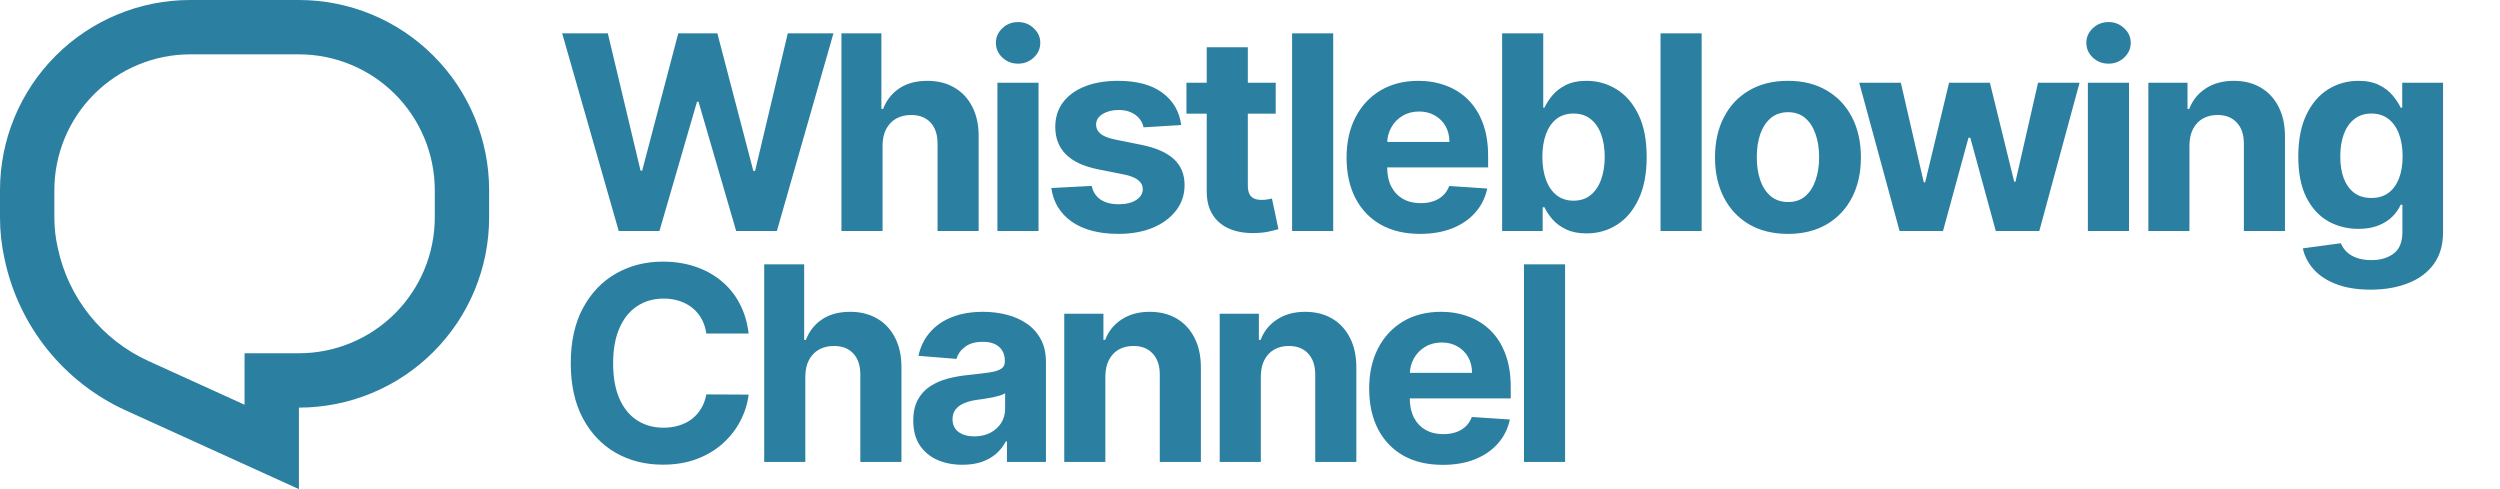 <svg width="184" height="36" viewBox="0 0 184 36" fill="none" xmlns="http://www.w3.org/2000/svg">
<path d="M4.248 18.228L4.254 18.252C4.636 20.065 5.439 21.762 6.598 23.207C7.757 24.653 9.24 25.805 10.926 26.572L18 29.788V26H22C24.652 26 27.196 24.946 29.071 23.071C30.946 21.196 32 18.652 32 16V14C32 11.348 30.946 8.804 29.071 6.929C27.196 5.054 24.652 4 22 4H14C11.348 4 8.804 5.054 6.929 6.929C5.054 8.804 4 11.348 4 14V16C4 16.76 4.084 17.496 4.242 18.2L4.248 18.228V18.228ZM22 36L9.272 30.214C7.015 29.188 5.03 27.646 3.479 25.712C1.927 23.778 0.852 21.506 0.34 19.08C0.113 18.069 -0.001 17.036 2.28547e-06 16V14C2.28547e-06 10.287 1.475 6.726 4.101 4.101C6.726 1.475 10.287 0 14 0H22C25.713 0 29.274 1.475 31.899 4.101C34.525 6.726 36 10.287 36 14V16C36 19.713 34.525 23.274 31.899 25.899C29.274 28.525 25.713 30 22 30V36Z" fill="#2B7FA0"/>
<path d="M45.538 17L41.376 2.455H44.736L47.144 12.561H47.264L49.92 2.455H52.797L55.446 12.582H55.574L57.981 2.455H61.341L57.179 17H54.182L51.412 7.49H51.298L48.535 17H45.538ZM64.956 10.693V17H61.93V2.455H64.87V8.016H64.998C65.244 7.372 65.642 6.867 66.191 6.503C66.741 6.134 67.43 5.949 68.258 5.949C69.016 5.949 69.676 6.115 70.24 6.446C70.808 6.773 71.248 7.244 71.561 7.859C71.878 8.47 72.034 9.202 72.029 10.054V17H69.004V10.594C69.009 9.921 68.838 9.398 68.493 9.024C68.152 8.65 67.673 8.463 67.058 8.463C66.646 8.463 66.281 8.551 65.964 8.726C65.652 8.901 65.405 9.157 65.225 9.493C65.05 9.824 64.96 10.224 64.956 10.693ZM73.41 17V6.091H76.436V17H73.41ZM74.93 4.685C74.481 4.685 74.095 4.536 73.773 4.237C73.456 3.934 73.297 3.572 73.297 3.151C73.297 2.734 73.456 2.376 73.773 2.078C74.095 1.775 74.481 1.624 74.93 1.624C75.38 1.624 75.764 1.775 76.081 2.078C76.403 2.376 76.564 2.734 76.564 3.151C76.564 3.572 76.403 3.934 76.081 4.237C75.764 4.536 75.38 4.685 74.93 4.685ZM86.936 9.202L84.166 9.372C84.119 9.135 84.017 8.922 83.861 8.733C83.705 8.539 83.499 8.385 83.243 8.271C82.992 8.153 82.692 8.094 82.341 8.094C81.873 8.094 81.477 8.193 81.155 8.392C80.833 8.586 80.672 8.847 80.672 9.173C80.672 9.434 80.776 9.654 80.985 9.834C81.193 10.014 81.55 10.158 82.057 10.267L84.032 10.665C85.092 10.883 85.883 11.233 86.404 11.716C86.925 12.199 87.185 12.833 87.185 13.619C87.185 14.334 86.974 14.962 86.553 15.501C86.136 16.041 85.563 16.463 84.834 16.766C84.11 17.064 83.274 17.213 82.327 17.213C80.883 17.213 79.732 16.912 78.875 16.311C78.023 15.705 77.524 14.881 77.377 13.839L80.353 13.683C80.443 14.124 80.66 14.46 81.006 14.692C81.352 14.919 81.794 15.033 82.334 15.033C82.865 15.033 83.291 14.931 83.613 14.727C83.939 14.519 84.105 14.251 84.11 13.925C84.105 13.65 83.989 13.425 83.762 13.25C83.534 13.07 83.184 12.933 82.711 12.838L80.821 12.462C79.756 12.249 78.963 11.879 78.442 11.354C77.926 10.828 77.668 10.158 77.668 9.344C77.668 8.643 77.857 8.039 78.236 7.533C78.62 7.026 79.157 6.635 79.848 6.361C80.544 6.086 81.359 5.949 82.291 5.949C83.669 5.949 84.754 6.24 85.544 6.822C86.34 7.405 86.804 8.198 86.936 9.202ZM93.893 6.091V8.364H87.323V6.091H93.893ZM88.815 3.477H91.84V13.648C91.84 13.927 91.883 14.145 91.968 14.301C92.053 14.453 92.172 14.559 92.323 14.621C92.479 14.682 92.659 14.713 92.863 14.713C93.005 14.713 93.147 14.701 93.289 14.678C93.431 14.649 93.54 14.628 93.616 14.614L94.092 16.865C93.94 16.912 93.727 16.967 93.452 17.028C93.178 17.095 92.844 17.135 92.451 17.149C91.722 17.178 91.083 17.081 90.533 16.858C89.989 16.635 89.565 16.29 89.262 15.821C88.959 15.352 88.81 14.76 88.815 14.046V3.477ZM98.124 2.455V17H95.098V2.455H98.124ZM104.519 17.213C103.397 17.213 102.431 16.986 101.621 16.531C100.816 16.072 100.196 15.423 99.76 14.585C99.325 13.742 99.107 12.746 99.107 11.595C99.107 10.473 99.325 9.488 99.76 8.641C100.196 7.793 100.809 7.133 101.6 6.659C102.395 6.186 103.328 5.949 104.398 5.949C105.118 5.949 105.788 6.065 106.408 6.297C107.033 6.524 107.578 6.867 108.042 7.327C108.51 7.786 108.875 8.364 109.135 9.06C109.396 9.751 109.526 10.561 109.526 11.489V12.32H100.314V10.445H106.678C106.678 10.009 106.583 9.623 106.394 9.287C106.204 8.951 105.942 8.688 105.605 8.499C105.274 8.304 104.888 8.207 104.448 8.207C103.989 8.207 103.581 8.314 103.226 8.527C102.876 8.735 102.601 9.017 102.402 9.372C102.203 9.723 102.102 10.113 102.097 10.544V12.327C102.097 12.867 102.196 13.333 102.395 13.726C102.599 14.119 102.885 14.422 103.255 14.635C103.624 14.848 104.062 14.954 104.569 14.954C104.905 14.954 105.212 14.907 105.492 14.812C105.771 14.718 106.01 14.576 106.209 14.386C106.408 14.197 106.56 13.965 106.664 13.69L109.462 13.875C109.32 14.547 109.029 15.134 108.588 15.636C108.153 16.134 107.589 16.522 106.898 16.801C106.212 17.076 105.418 17.213 104.519 17.213ZM110.557 17V2.455H113.583V7.923H113.675C113.808 7.63 113.999 7.331 114.25 7.028C114.506 6.721 114.837 6.465 115.245 6.261C115.657 6.053 116.168 5.949 116.779 5.949C117.574 5.949 118.308 6.157 118.98 6.574C119.653 6.986 120.19 7.608 120.593 8.442C120.995 9.27 121.196 10.31 121.196 11.56C121.196 12.777 121 13.804 120.607 14.642C120.219 15.475 119.688 16.108 119.016 16.538C118.348 16.965 117.6 17.178 116.772 17.178C116.185 17.178 115.685 17.081 115.273 16.886C114.866 16.692 114.532 16.448 114.272 16.155C114.011 15.857 113.812 15.556 113.675 15.253H113.54V17H110.557ZM113.519 11.546C113.519 12.194 113.609 12.76 113.789 13.243C113.969 13.726 114.229 14.102 114.57 14.372C114.911 14.637 115.325 14.77 115.813 14.77C116.305 14.77 116.722 14.635 117.063 14.365C117.404 14.09 117.662 13.712 117.837 13.229C118.017 12.741 118.107 12.18 118.107 11.546C118.107 10.916 118.019 10.362 117.844 9.884C117.669 9.405 117.411 9.031 117.07 8.761C116.729 8.491 116.31 8.357 115.813 8.357C115.32 8.357 114.904 8.487 114.563 8.747C114.227 9.008 113.969 9.377 113.789 9.855C113.609 10.333 113.519 10.897 113.519 11.546ZM125.241 2.455V17H122.215V2.455H125.241ZM131.593 17.213C130.49 17.213 129.536 16.979 128.731 16.51C127.931 16.037 127.313 15.378 126.877 14.536C126.442 13.688 126.224 12.706 126.224 11.588C126.224 10.461 126.442 9.476 126.877 8.634C127.313 7.786 127.931 7.128 128.731 6.659C129.536 6.186 130.49 5.949 131.593 5.949C132.697 5.949 133.648 6.186 134.449 6.659C135.253 7.128 135.874 7.786 136.309 8.634C136.745 9.476 136.963 10.461 136.963 11.588C136.963 12.706 136.745 13.688 136.309 14.536C135.874 15.378 135.253 16.037 134.449 16.51C133.648 16.979 132.697 17.213 131.593 17.213ZM131.608 14.869C132.109 14.869 132.529 14.727 132.865 14.443C133.201 14.154 133.454 13.761 133.625 13.264C133.8 12.767 133.887 12.201 133.887 11.567C133.887 10.932 133.8 10.367 133.625 9.869C133.454 9.372 133.201 8.979 132.865 8.69C132.529 8.402 132.109 8.257 131.608 8.257C131.101 8.257 130.675 8.402 130.329 8.69C129.988 8.979 129.73 9.372 129.555 9.869C129.385 10.367 129.299 10.932 129.299 11.567C129.299 12.201 129.385 12.767 129.555 13.264C129.73 13.761 129.988 14.154 130.329 14.443C130.675 14.727 131.101 14.869 131.608 14.869ZM139.809 17L136.84 6.091H139.901L141.591 13.421H141.691L143.452 6.091H146.456L148.246 13.378H148.338L150 6.091H153.054L150.093 17H146.89L145.015 10.139H144.88L143.005 17H139.809ZM153.668 17V6.091H156.694V17H153.668ZM155.188 4.685C154.738 4.685 154.353 4.536 154.031 4.237C153.713 3.934 153.555 3.572 153.555 3.151C153.555 2.734 153.713 2.376 154.031 2.078C154.353 1.775 154.738 1.624 155.188 1.624C155.638 1.624 156.022 1.775 156.339 2.078C156.661 2.376 156.822 2.734 156.822 3.151C156.822 3.572 156.661 3.934 156.339 4.237C156.022 4.536 155.638 4.685 155.188 4.685ZM161.143 10.693V17H158.118V6.091H161.001V8.016H161.129C161.37 7.381 161.775 6.879 162.343 6.51C162.912 6.136 163.6 5.949 164.41 5.949C165.168 5.949 165.828 6.115 166.392 6.446C166.955 6.777 167.393 7.251 167.706 7.866C168.018 8.477 168.174 9.206 168.174 10.054V17H165.149V10.594C165.154 9.926 164.983 9.405 164.637 9.031C164.292 8.652 163.816 8.463 163.21 8.463C162.803 8.463 162.443 8.551 162.13 8.726C161.823 8.901 161.581 9.157 161.406 9.493C161.235 9.824 161.148 10.224 161.143 10.693ZM174.474 21.318C173.494 21.318 172.653 21.183 171.952 20.913C171.256 20.648 170.702 20.286 170.29 19.827C169.879 19.367 169.611 18.851 169.488 18.278L172.286 17.902C172.371 18.12 172.506 18.323 172.691 18.513C172.876 18.702 173.12 18.854 173.423 18.967C173.73 19.086 174.104 19.145 174.545 19.145C175.203 19.145 175.745 18.984 176.171 18.662C176.602 18.345 176.817 17.812 176.817 17.064V15.068H176.69C176.557 15.371 176.358 15.658 176.093 15.928C175.828 16.197 175.487 16.418 175.07 16.588C174.654 16.759 174.156 16.844 173.579 16.844C172.76 16.844 172.014 16.654 171.342 16.276C170.674 15.892 170.141 15.307 169.744 14.521C169.351 13.731 169.154 12.732 169.154 11.524C169.154 10.288 169.355 9.256 169.758 8.428C170.16 7.599 170.695 6.979 171.363 6.567C172.035 6.155 172.772 5.949 173.572 5.949C174.183 5.949 174.694 6.053 175.106 6.261C175.518 6.465 175.849 6.721 176.1 7.028C176.356 7.331 176.552 7.63 176.69 7.923H176.803V6.091H179.808V17.107C179.808 18.035 179.58 18.811 179.126 19.436C178.671 20.061 178.041 20.53 177.237 20.842C176.436 21.16 175.515 21.318 174.474 21.318ZM174.538 14.571C175.025 14.571 175.437 14.45 175.773 14.209C176.114 13.963 176.375 13.612 176.555 13.158C176.739 12.698 176.832 12.149 176.832 11.51C176.832 10.871 176.742 10.317 176.562 9.848C176.382 9.375 176.121 9.008 175.781 8.747C175.44 8.487 175.025 8.357 174.538 8.357C174.04 8.357 173.621 8.491 173.281 8.761C172.94 9.027 172.682 9.396 172.506 9.869C172.331 10.343 172.244 10.89 172.244 11.51C172.244 12.14 172.331 12.684 172.506 13.143C172.686 13.598 172.944 13.951 173.281 14.202C173.621 14.448 174.04 14.571 174.538 14.571ZM55.098 24.547H51.987C51.93 24.144 51.814 23.787 51.639 23.474C51.464 23.157 51.239 22.887 50.965 22.665C50.69 22.442 50.373 22.272 50.013 22.153C49.658 22.035 49.272 21.976 48.855 21.976C48.102 21.976 47.447 22.163 46.888 22.537C46.329 22.906 45.896 23.446 45.588 24.156C45.28 24.862 45.126 25.719 45.126 26.727C45.126 27.764 45.28 28.635 45.588 29.341C45.901 30.046 46.336 30.579 46.895 30.939C47.454 31.299 48.1 31.479 48.834 31.479C49.246 31.479 49.627 31.424 49.977 31.315C50.332 31.206 50.647 31.048 50.922 30.84C51.197 30.626 51.424 30.368 51.604 30.065C51.788 29.762 51.916 29.417 51.987 29.028L55.098 29.043C55.017 29.71 54.816 30.354 54.494 30.974C54.177 31.59 53.749 32.142 53.209 32.629C52.674 33.112 52.035 33.496 51.291 33.78C50.553 34.059 49.717 34.199 48.784 34.199C47.487 34.199 46.327 33.905 45.304 33.318C44.286 32.731 43.481 31.881 42.889 30.768C42.302 29.656 42.008 28.309 42.008 26.727C42.008 25.141 42.307 23.792 42.903 22.679C43.5 21.566 44.31 20.719 45.332 20.136C46.355 19.549 47.506 19.256 48.784 19.256C49.627 19.256 50.408 19.374 51.128 19.611C51.852 19.848 52.494 20.193 53.053 20.648C53.611 21.098 54.066 21.649 54.416 22.303C54.771 22.956 54.999 23.704 55.098 24.547ZM59.272 27.693V34H56.246V19.454H59.187V25.016H59.315C59.561 24.372 59.959 23.867 60.508 23.503C61.057 23.134 61.746 22.949 62.575 22.949C63.332 22.949 63.993 23.115 64.556 23.446C65.124 23.773 65.565 24.244 65.877 24.859C66.194 25.47 66.351 26.202 66.346 27.054V34H63.32V27.594C63.325 26.921 63.155 26.398 62.809 26.024C62.468 25.65 61.99 25.463 61.374 25.463C60.962 25.463 60.598 25.551 60.281 25.726C59.968 25.901 59.722 26.157 59.542 26.493C59.367 26.824 59.277 27.224 59.272 27.693ZM70.838 34.206C70.142 34.206 69.521 34.085 68.977 33.844C68.432 33.597 68.001 33.235 67.684 32.757C67.372 32.274 67.216 31.673 67.216 30.953C67.216 30.347 67.327 29.838 67.549 29.426C67.772 29.014 68.075 28.683 68.459 28.432C68.842 28.181 69.278 27.991 69.765 27.864C70.258 27.736 70.774 27.646 71.314 27.594C71.948 27.527 72.459 27.466 72.848 27.409C73.236 27.348 73.518 27.258 73.693 27.139C73.868 27.021 73.956 26.846 73.956 26.614V26.571C73.956 26.121 73.814 25.773 73.529 25.527C73.25 25.281 72.852 25.158 72.336 25.158C71.792 25.158 71.359 25.278 71.037 25.52C70.715 25.757 70.501 26.055 70.397 26.415L67.599 26.188C67.741 25.525 68.02 24.952 68.437 24.469C68.854 23.981 69.391 23.607 70.049 23.347C70.712 23.081 71.479 22.949 72.35 22.949C72.957 22.949 73.537 23.02 74.091 23.162C74.649 23.304 75.144 23.524 75.575 23.822C76.01 24.121 76.354 24.504 76.605 24.973C76.856 25.437 76.981 25.993 76.981 26.642V34H74.112V32.487H74.027C73.851 32.828 73.617 33.129 73.323 33.389C73.03 33.645 72.677 33.846 72.265 33.993C71.853 34.135 71.377 34.206 70.838 34.206ZM71.704 32.118C72.149 32.118 72.542 32.03 72.883 31.855C73.224 31.675 73.492 31.434 73.686 31.131C73.88 30.828 73.977 30.484 73.977 30.101V28.943C73.882 29.005 73.752 29.062 73.586 29.114C73.425 29.161 73.243 29.206 73.039 29.249C72.836 29.287 72.632 29.322 72.429 29.355C72.225 29.384 72.04 29.41 71.875 29.433C71.519 29.485 71.209 29.568 70.944 29.682C70.679 29.796 70.473 29.949 70.326 30.143C70.18 30.333 70.106 30.57 70.106 30.854C70.106 31.266 70.255 31.581 70.554 31.798C70.857 32.011 71.24 32.118 71.704 32.118ZM81.354 27.693V34H78.329V23.091H81.212V25.016H81.34C81.581 24.381 81.986 23.879 82.554 23.51C83.123 23.136 83.811 22.949 84.621 22.949C85.379 22.949 86.039 23.115 86.603 23.446C87.166 23.777 87.604 24.251 87.916 24.866C88.229 25.477 88.385 26.206 88.385 27.054V34H85.36V27.594C85.365 26.926 85.194 26.405 84.848 26.031C84.503 25.652 84.027 25.463 83.421 25.463C83.014 25.463 82.654 25.551 82.341 25.726C82.034 25.901 81.792 26.157 81.617 26.493C81.446 26.824 81.359 27.224 81.354 27.693ZM92.796 27.693V34H89.77V23.091H92.653V25.016H92.781C93.023 24.381 93.428 23.879 93.996 23.51C94.564 23.136 95.253 22.949 96.062 22.949C96.82 22.949 97.481 23.115 98.044 23.446C98.608 23.777 99.046 24.251 99.358 24.866C99.671 25.477 99.827 26.206 99.827 27.054V34H96.801V27.594C96.806 26.926 96.635 26.405 96.29 26.031C95.944 25.652 95.468 25.463 94.862 25.463C94.455 25.463 94.095 25.551 93.783 25.726C93.475 25.901 93.233 26.157 93.058 26.493C92.888 26.824 92.8 27.224 92.796 27.693ZM106.183 34.213C105.061 34.213 104.095 33.986 103.285 33.531C102.48 33.072 101.86 32.423 101.424 31.585C100.989 30.742 100.771 29.746 100.771 28.595C100.771 27.473 100.989 26.488 101.424 25.641C101.86 24.793 102.473 24.133 103.264 23.659C104.059 23.186 104.992 22.949 106.062 22.949C106.782 22.949 107.452 23.065 108.072 23.297C108.697 23.524 109.242 23.867 109.706 24.327C110.174 24.786 110.539 25.364 110.799 26.06C111.06 26.751 111.19 27.561 111.19 28.489V29.32H101.978V27.445H108.342C108.342 27.009 108.247 26.623 108.058 26.287C107.868 25.951 107.606 25.688 107.27 25.499C106.938 25.305 106.552 25.207 106.112 25.207C105.653 25.207 105.245 25.314 104.89 25.527C104.54 25.735 104.265 26.017 104.066 26.372C103.868 26.723 103.766 27.113 103.761 27.544V29.327C103.761 29.866 103.86 30.333 104.059 30.726C104.263 31.119 104.549 31.422 104.919 31.635C105.288 31.848 105.726 31.954 106.233 31.954C106.569 31.954 106.877 31.907 107.156 31.812C107.435 31.718 107.674 31.576 107.873 31.386C108.072 31.197 108.224 30.965 108.328 30.69L111.126 30.875C110.984 31.547 110.693 32.135 110.252 32.636C109.817 33.133 109.253 33.522 108.562 33.801C107.876 34.076 107.083 34.213 106.183 34.213ZM115.19 19.454V34H112.164V19.454H115.19Z" fill="#2B7FA0"/>
</svg>

